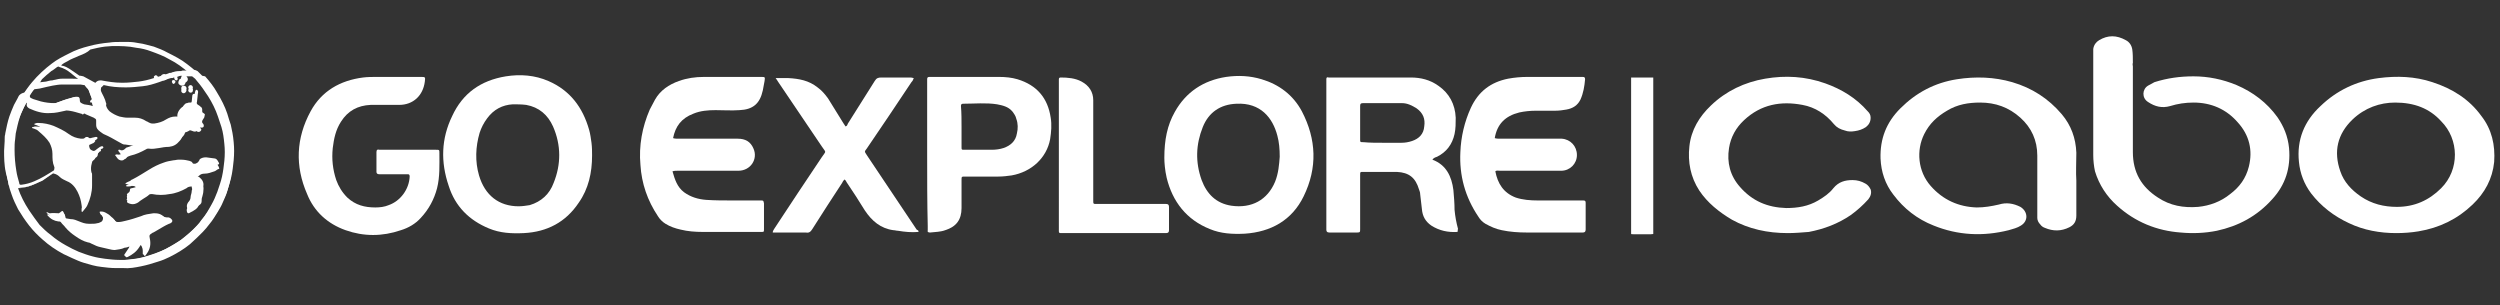 <?xml version="1.0" encoding="utf-8"?>
<!-- Generator: Adobe Illustrator 26.2.1, SVG Export Plug-In . SVG Version: 6.00 Build 0)  -->
<svg version="1.1" id="Layer_1" xmlns="http://www.w3.org/2000/svg" xmlns:xlink="http://www.w3.org/1999/xlink" x="0px" y="0px"
	 viewBox="0 0 429 52.4" style="enable-background:new 0 0 429 52.4;" xml:space="preserve">
<rect x="0" y="0" width="429" height="52.4" fill="#333333" stroke="none"/>
<style type="text/css">
	.st0{fill:#FFFFFF;}
	.st1{fill:#39EEF4;}
</style>
<g>
	<path class="st0" d="M279.9,13.3c1.3,0,2.5,0,3.8,0c0,0.1,0,0.2,0,0.3c0,8.8,0,17.5,0,26.3c0,0.3,0.2,0.3-1.1,0.3
		c-0.7,0-1.4,0-2.1,0c-0.5,0-0.6,0-0.6-0.1c0-0.1,0-0.1,0-0.2c0-8.6,0-17.3,0-25.9C279.9,13.7,279.9,13.5,279.9,13.3z"/>
	<g>
		<path class="st0" d="M366,10.8c-0.1,0.2,0,0.4,0,0.6c0,4.9,0,9.8,0,14.7c0,3.5,1.5,6,4.3,7.8c2.1,1.4,4.4,1.8,6.9,1.6
			c2-0.2,3.9-0.9,5.5-2.2c1.6-1.2,2.7-2.7,3.2-4.7c0.7-2.8,0.1-5.4-1.9-7.6c-2-2.3-4.6-3.4-7.6-3.4c-1.4,0-2.7,0.2-4,0.6
			c-1.4,0.4-2.6,0.1-3.8-0.7c-1.1-0.7-1-2.2,0-2.8c0.4-0.2,0.7-0.4,1.1-0.6c2.2-0.7,4.4-1,6.7-1c2.5,0,5,0.5,7.4,1.5
			c2.8,1.2,5.2,3,7,5.5c1.1,1.6,1.8,3.3,2,5.3c0.3,3.4-0.6,6.3-2.9,8.8c-2.6,2.9-5.8,4.6-9.5,5.4c-2,0.4-4.1,0.5-6.2,0.3
			c-4.1-0.3-7.8-1.8-10.9-4.6c-1.8-1.6-3.1-3.6-3.8-5.9c-0.2-0.9-0.3-1.9-0.3-2.8c0-5.1,0-10.1,0-15.2c0-0.2,0-0.4,0-0.6
			c0-0.8,0-1.6,0-2.4c0.1-0.7,0.5-1.2,1-1.5c1.5-0.9,3-0.9,4.6,0c0.6,0.3,1,0.9,1.1,1.6C366,9.2,366,10,366,10.8z"/>
		<path class="st0" d="M356.3,31c0,2.2,0,4.1,0,6c0,1-0.4,1.6-1.2,2c-1.4,0.7-2.8,0.7-4.2,0.1c-0.3-0.1-0.6-0.3-0.8-0.6
			c-0.3-0.3-0.5-0.7-0.5-1.1c0-0.2,0-0.3,0-0.5c0-3.4,0-6.8,0-10.2c0-2.6-1-4.8-2.9-6.5c-2-1.8-4.3-2.6-6.9-2.6
			c-2,0-3.9,0.3-5.7,1.4c-1.7,1-3,2.2-3.9,4c-1.4,2.8-1.1,6.4,1.1,8.9c2.1,2.4,4.8,3.6,7.9,3.7c1.3,0,2.5-0.2,3.8-0.5
			c1.3-0.4,2.5-0.2,3.7,0.4c1.3,0.8,1.4,2.4,0.1,3.2c-0.6,0.4-1.4,0.6-2.1,0.8c-4.4,1.1-8.7,0.9-12.9-0.8c-2.8-1.1-5.1-2.9-6.9-5.3
			c-1.4-1.8-2.1-3.9-2.2-6.2c-0.1-3.4,1-6.2,3.4-8.6c2.7-2.7,5.9-4.4,9.7-5c3.2-0.5,6.4-0.4,9.5,0.5c3.4,1,6.2,2.8,8.5,5.5
			c1.6,1.9,2.4,4.1,2.5,6.6C356.3,27.8,356.2,29.6,356.3,31z"/>
		<path class="st0" d="M411.2,40c-2.8,0-5.6-0.5-8.1-1.7c-2.6-1.2-4.8-2.9-6.5-5.1c-1.2-1.6-1.9-3.4-2.1-5.4c-0.4-3.8,0.9-7,3.7-9.6
			c2.8-2.7,6.2-4.3,10-4.8c3.1-0.4,6.2-0.3,9.2,0.7c3.4,1.1,6.3,2.9,8.4,5.8c1.8,2.3,2.4,5,2.2,7.9c-0.3,2.9-1.6,5.3-3.7,7.3
			c-2.6,2.5-5.7,4-9.3,4.6C413.8,39.9,412.5,40,411.2,40z M411,17.6c-2.6,0-5.2,0.9-7.3,2.9c-2.6,2.5-3.3,5.5-2.1,8.9
			c0.6,1.8,1.9,3.2,3.5,4.3c1.9,1.3,4,1.8,6.2,1.8c3,0,5.5-1.1,7.6-3.2c3.2-3.2,3.1-8.4,0-11.5C416.9,18.6,414.3,17.6,411,17.6z"/>
		<path class="st0" d="M306.8,40c-3.5,0-6.7-0.7-9.6-2.3c-2.2-1.3-4.2-2.9-5.6-5c-1.5-2.3-2-4.9-1.7-7.6c0.3-2.8,1.7-5.1,3.7-7
			c2.6-2.5,5.8-4,9.3-4.6c3.5-0.6,6.9-0.4,10.3,0.8c2.8,1,5.3,2.5,7.3,4.8c0.3,0.3,0.5,0.6,0.5,1.1c0,0.7-0.3,1.2-0.8,1.6
			c-0.6,0.4-1.2,0.6-1.9,0.7c-0.6,0.1-1.2,0.1-1.7-0.1c-0.8-0.2-1.4-0.5-1.9-1.1c-1.4-1.7-3.2-2.9-5.4-3.3c-3.7-0.7-7.1-0.1-10,2.6
			c-1.4,1.3-2.3,2.9-2.6,4.8c-0.4,2.5,0.2,4.8,1.9,6.7c2.1,2.4,4.7,3.5,7.9,3.6c2,0,3.8-0.3,5.5-1.3c1-0.6,1.9-1.2,2.6-2.1
			c0.9-1.1,2-1.4,3.3-1.4c0.8,0,1.5,0.2,2.2,0.6c0.4,0.2,0.7,0.6,0.9,1c0.2,0.6,0,1.2-0.4,1.7c-0.9,1-1.9,1.9-3,2.7
			c-2.2,1.5-4.6,2.4-7.2,2.9C309.2,39.9,307.9,40,306.8,40z"/>
	</g>
	<g>
		<path class="st0" d="M250.1,39.8c-1.6,0.1-3.1-0.2-4.5-1.1c-1-0.7-1.5-1.6-1.6-2.8c-0.1-0.9-0.2-1.7-0.3-2.6
			c0-0.3-0.1-0.5-0.2-0.8c-0.6-2-1.7-2.9-3.8-3c-1.9,0-3.9,0-5.8,0c-0.5,0-0.5,0-0.5,0.6c0,2.9,0,5.8,0,8.7c0,0.2,0,0.4,0,0.5
			c0,0.5,0,0.6-0.5,0.6c-1.6,0-3.2,0-4.8,0c-0.4,0-0.5-0.2-0.5-0.5c0-0.1,0-0.2,0-0.2c0-8.4,0-16.8,0-25.2c0-0.1,0-0.3,0-0.4
			c0-0.3,0.1-0.4,0.4-0.3c0.1,0,0.3,0,0.4,0c4.6,0,9.2,0,13.7,0c1.7,0,3.3,0.4,4.7,1.4c1.9,1.3,2.9,3.2,3,5.5c0,0.9,0,1.9-0.2,2.8
			c-0.4,1.8-1.4,3.1-3,3.9c-0.3,0.1-0.6,0.2-0.8,0.5c2.4,0.9,3.3,2.9,3.6,5.2c0.1,1.1,0.2,2.3,0.2,3.4c0.1,1.1,0.3,2.2,0.6,3.3
			C250.1,39.4,250.2,39.6,250.1,39.8z M237.3,24.5c1.1,0,2.1,0,3.2,0c0.6,0,1.2-0.1,1.8-0.3c1.2-0.4,2-1.2,2.1-2.5
			c0.2-1.3-0.2-2.3-1.3-3.1c-0.8-0.5-1.6-0.9-2.5-0.9c-2.2,0-4.5,0-6.7,0c-0.4,0-0.5,0.1-0.5,0.5c0,1.9,0,3.8,0,5.7
			c0,0.5,0,0.5,0.6,0.5C235,24.5,236.2,24.5,237.3,24.5z"/>
		<path class="st0" d="M256.5,23.7c0.3,0.1,0.6,0.1,0.9,0.1c3.3,0,6.6,0,10,0c0.2,0,0.4,0,0.6,0c1.5,0.1,2.6,1.3,2.6,2.8
			c0,1.5-1.2,2.7-2.7,2.7c-3.5,0-7,0-10.5,0c-0.3,0-0.6-0.1-0.8,0.1c0.4,2.1,1.4,3.7,3.5,4.5c1.2,0.4,2.5,0.5,3.8,0.5
			c2.4,0,4.9,0,7.3,0c0.2,0,0.4,0,0.5,0c0.3,0,0.4,0.1,0.4,0.4c0,1.5,0,3.1,0,4.6c0,0.4-0.2,0.5-0.5,0.5c-0.1,0-0.3,0-0.5,0
			c-3,0-6.1,0-9.1,0c-1.4,0-2.9-0.1-4.3-0.4c-1-0.2-1.9-0.6-2.8-1.1c-0.5-0.3-0.9-0.7-1.2-1.2c-2.3-3.4-3.3-7.1-3.1-11.1
			c0.1-2.6,0.7-5.2,1.8-7.6c1.3-2.8,3.4-4.4,6.4-5c1.1-0.2,2.2-0.3,3.3-0.3c3,0,6,0,9,0c0.2,0,0.3,0,0.5,0c0.3,0,0.4,0.1,0.4,0.4
			c-0.1,1.2-0.3,2.4-0.8,3.5c-0.5,1-1.3,1.5-2.4,1.7c-0.6,0.1-1.2,0.2-1.9,0.2c-1.1,0-2.2,0-3.3,0c-1,0-2,0.1-2.9,0.3
			C258.3,19.9,256.9,21.3,256.5,23.7z"/>
		<path class="st0" d="M115.5,23.7c0.3,0.1,0.6,0.1,0.8,0.1c3.4,0,6.8,0,10.3,0c1.3,0,2.2,0.5,2.7,1.7c0.8,1.8-0.5,3.8-2.6,3.8
			c-3.5,0-6.9,0-10.4,0c-0.3,0-0.6,0-0.9,0.1c0.4,1.4,0.8,2.7,2,3.6c1.1,0.8,2.4,1.2,3.8,1.3c1.5,0.1,3,0.1,4.5,0.1
			c1.6,0,3.2,0,4.8,0c0.5,0,0.5,0,0.6,0.5c0,1.5,0,2.9,0,4.4c0,0.5,0,0.5-0.5,0.5c-3.3,0-6.6,0-10,0c-1.3,0-2.6-0.1-3.8-0.4
			c-0.9-0.2-1.8-0.5-2.6-1c-0.5-0.3-1-0.8-1.3-1.3c-1.8-2.7-2.8-5.6-3-8.8c-0.3-3.3,0.3-6.5,1.6-9.5c0.3-0.6,0.6-1.1,0.9-1.7
			c0.9-1.6,2.4-2.6,4.1-3.2c1.4-0.5,2.8-0.7,4.3-0.7c3.3,0,6.5,0,9.8,0c0.7,0,0.7,0,0.6,0.7c-0.1,0.5-0.2,1.1-0.3,1.6
			c-0.5,2.3-1.7,3.3-4,3.4c-1.4,0.1-2.7,0-4.1,0c-1.3,0-2.6,0.1-3.8,0.6C116.9,20.3,115.9,21.7,115.5,23.7z"/>
		<path class="st0" d="M199.8,27.1c0-3.1,0.5-5.6,1.8-7.9c1.9-3.4,4.9-5.4,8.8-6c2.1-0.3,4.1-0.2,6.1,0.4c3,0.9,5.4,2.7,6.9,5.5
			c2.5,4.8,2.7,9.7,0.3,14.6c-2,4.1-5.6,6.1-10.1,6.4c-2.1,0.1-4.1,0-6-0.8c-4-1.6-6.4-4.7-7.4-8.8
			C199.9,29.2,199.8,27.9,199.8,27.1z M219.6,26.9c0-1.3-0.1-2.5-0.4-3.6c-0.8-3.1-2.9-5.7-7-5.5c-2.8,0.1-4.8,1.5-5.8,4
			c-1.2,3-1.3,6-0.2,9.1c0.9,2.4,2.5,4,5.1,4.4c3.5,0.5,6.2-1,7.5-4.1C219.4,29.7,219.5,28.2,219.6,26.9z"/>
		<path class="st0" d="M101.6,26.7c0,2.9-0.6,5.7-2.3,8.1c-2.2,3.3-5.4,5-9.4,5.2c-2.1,0.1-4.1,0-6-0.8c-3.4-1.4-5.8-3.8-6.9-7.3
			c-1.4-4.1-1.3-8.1,0.6-12c1.8-3.9,4.9-6.1,9.2-6.8c2.5-0.4,5-0.2,7.3,0.8c3.7,1.6,5.9,4.5,7,8.4c0.2,0.7,0.3,1.5,0.4,2.2
			C101.6,25.3,101.6,26,101.6,26.7z M89,35.4c0.6,0,1.3-0.1,1.9-0.2c2-0.6,3.4-1.9,4.1-3.8c1.3-3.2,1.3-6.5-0.1-9.7
			c-0.9-2-2.4-3.3-4.6-3.7c-0.8-0.1-1.6-0.1-2.3-0.1c-1.8,0.1-3.3,0.9-4.4,2.4c-0.6,0.8-1,1.6-1.3,2.5c-0.7,2.4-0.8,4.9-0.1,7.3
			C83.2,33.5,85.6,35.4,89,35.4z"/>
		<path class="st0" d="M70,25.7c1.6,0,3.2,0,4.8,0c0.6,0,0.6,0,0.6,0.6c0,2,0.1,4-0.4,6c-0.5,1.9-1.4,3.6-2.8,5.1
			c-0.9,1-2.1,1.7-3.4,2.1c-3.2,1.1-6.4,1.1-9.5,0c-3.1-1.1-5.4-3.2-6.6-6.2c-2.1-4.8-1.9-9.6,0.6-14.2c1.9-3.5,5.1-5.3,9-5.8
			c0.8-0.1,1.6-0.1,2.4-0.1c2.5,0,5,0,7.5,0c0.8,0,0.8,0,0.7,0.8c-0.3,2.4-2,4-4.4,4c-1.6,0-3.3,0-4.9,0c-2.2,0.1-3.9,1-5.1,2.9
			c-0.9,1.4-1.2,2.9-1.4,4.5c-0.2,1.9,0,3.7,0.6,5.5c0.4,1.1,1,2.1,1.9,3c1.4,1.3,3,1.7,4.8,1.7c0.8,0,1.6-0.1,2.3-0.4
			c2-0.7,3.5-2.7,3.6-4.9c0-0.3-0.1-0.4-0.3-0.4c-0.4,0-0.8,0-1.1,0c-1.3,0-2.5,0-3.8,0c-0.3,0-0.5-0.1-0.5-0.4c0-1.1,0-2.3,0-3.4
			c0-0.4,0.2-0.5,0.5-0.4c0,0,0.1,0,0.1,0C66.8,25.7,68.4,25.7,70,25.7z"/>
		<path class="st0" d="M159.1,26.5c0-4.1,0-8.3,0-12.4c0-0.2,0-0.4,0-0.5c0-0.3,0.1-0.4,0.4-0.4c0.2,0,0.3,0,0.5,0
			c3.8,0,7.6,0,11.4,0c1.1,0,2.2,0.1,3.2,0.4c3.3,1,5.2,3.2,5.7,6.6c0.2,1.2,0.1,2.4-0.1,3.7c-0.6,3.2-3.2,5.6-6.6,6.2
			c-0.7,0.1-1.5,0.2-2.3,0.2c-1.9,0-3.8,0-5.7,0c-0.6,0-0.6,0-0.6,0.6c0,1.6,0,3.2,0,4.8c0,2-0.9,3.2-2.8,3.8
			c-0.8,0.3-1.7,0.3-2.6,0.4c-0.3,0-0.5-0.1-0.4-0.4c0-0.2,0-0.5,0-0.7C159.1,34.7,159.1,30.6,159.1,26.5z M165,21.8
			c0,1.1,0,2.3,0,3.4c0,0.5,0,0.5,0.5,0.5c1.6,0,3.2,0,4.7,0c0.7,0,1.4-0.1,2-0.3c1.2-0.4,2.1-1.2,2.3-2.5c0.2-0.8,0.2-1.7-0.1-2.5
			c-0.1-0.5-0.4-0.9-0.7-1.3c-0.7-0.8-1.6-1-2.6-1.2c-1.9-0.3-3.9-0.1-5.8-0.1c-0.3,0-0.4,0.1-0.4,0.4C165,19.4,165,20.6,165,21.8z"
			/>
		<path class="st0" d="M157.6,39.8c-1.2,0.1-2.3,0-3.5-0.2c-0.3,0-0.5-0.1-0.8-0.1c-2.2-0.3-3.7-1.6-4.9-3.4c-1-1.6-2-3.2-3.1-4.8
			c-0.1-0.2-0.2-0.4-0.4-0.5c-0.2,0.2-0.3,0.4-0.4,0.6c-1.7,2.6-3.4,5.2-5.1,7.9c-0.3,0.5-0.6,0.7-1.1,0.6c-1.9,0-3.8,0-5.7,0
			c0-0.3,0.2-0.5,0.3-0.7c2.7-4.1,5.4-8.2,8.1-12.2c0.8-1.2,0.8-0.7,0-1.9c-2.5-3.7-5-7.4-7.5-11.1c-0.1-0.2-0.2-0.3-0.4-0.6
			c0.8,0,1.5,0,2.2,0c1.8,0.1,3.5,0.4,5,1.6c0.7,0.5,1.3,1.2,1.8,1.9c0.9,1.4,1.7,2.8,2.6,4.2c0.1,0.2,0.3,0.4,0.4,0.6
			c0.3-0.1,0.3-0.3,0.4-0.5c1.5-2.4,3.1-4.9,4.6-7.3c0.3-0.5,0.6-0.6,1.1-0.6c1.6,0,3.3,0,4.9,0c0.2,0,0.4,0,0.7,0.1
			c-0.1,0.3-0.2,0.5-0.4,0.7c-2.5,3.8-5.1,7.6-7.6,11.3c-0.5,0.7-0.5,0.5,0,1.3c2.8,4.2,5.7,8.5,8.5,12.7
			C157.5,39.5,157.7,39.6,157.6,39.8z"/>
		<path class="st0" d="M181.7,26.6c0-4.1,0-8.3,0-12.4c0-0.2,0-0.4,0-0.6c0-0.2,0.1-0.3,0.3-0.3c1.2,0,2.5,0.1,3.6,0.7
			c1.3,0.7,2,1.8,2,3.2c0,5.6,0,11.2,0,16.7c0,0.2,0,0.4,0,0.5c0,0.6,0,0.6,0.6,0.6c3.8,0,7.6,0,11.4,0c0.2,0,0.4,0,0.5,0
			c0.3,0,0.5,0.1,0.5,0.5c0,1.3,0,2.7,0,4c0,0.3-0.1,0.5-0.5,0.5c-0.1,0-0.3,0-0.4,0c-5.7,0-11.5,0-17.2,0c-0.9,0-0.8,0.1-0.8-0.9
			C181.7,34.8,181.7,30.7,181.7,26.6z"/>
	</g>
	<g>
		<path class="st0" d="M20.5,7.2c0.5,0,1.1,0,1.6,0c0.6,0,1.2,0.1,1.7,0.2c0.9,0.1,1.7,0.4,2.6,0.6C27.2,8.3,28,8.6,28.7,9
			c1.2,0.6,2.4,1.2,3.4,2c1.2,0.9,2.2,1.8,3.2,3c1.1,1.2,1.9,2.6,2.7,4c0.6,1.1,1,2.3,1.3,3.5c0.3,1.2,0.5,2.4,0.6,3.6
			c0,0.1,0,0.2,0,0.2c0,0.7,0,1.4,0,2c0,0.8-0.1,1.6-0.2,2.4c-0.1,1-0.4,2.1-0.7,3.1c-0.2,0.7-0.5,1.3-0.8,2c-0.2,0.5-0.5,1-0.8,1.5
			c-0.5,0.8-0.9,1.5-1.5,2.2c-0.3,0.4-0.7,0.9-1.1,1.3c-0.7,0.7-1.4,1.4-2.2,2.1c-1.1,0.9-2.3,1.6-3.5,2.2c-0.6,0.3-1.3,0.6-2,0.8
			c-0.9,0.3-1.9,0.6-2.9,0.8c-1,0.2-2,0.4-3.1,0.3c-0.4,0-0.9,0-1.3,0c-0.8,0-1.6-0.1-2.4-0.2c-1-0.1-2-0.4-3-0.7
			c-0.7-0.2-1.3-0.5-2-0.8c-0.5-0.2-1-0.5-1.5-0.7c-1.3-0.7-2.5-1.5-3.6-2.5c-0.8-0.7-1.6-1.5-2.3-2.4c-0.7-0.9-1.3-1.8-1.9-2.8
			c-0.4-0.8-0.8-1.6-1.1-2.5c-0.2-0.6-0.4-1.1-0.5-1.7c-0.2-0.9-0.4-1.8-0.5-2.7c-0.1-1.3-0.1-2.5,0-3.8c0-0.8,0.2-1.6,0.3-2.4
			c0.2-1.1,0.6-2.3,1-3.3c0.8-2,1.8-3.7,3.2-5.4c1-1.2,2.2-2.3,3.4-3.2c0.9-0.7,1.9-1.2,2.9-1.7c1.1-0.6,2.3-1,3.5-1.3
			c1.1-0.3,2.3-0.5,3.5-0.6C19.4,7.2,20,7.2,20.5,7.2C20.5,7.2,20.5,7.2,20.5,7.2z M6,15.2c-0.4,0.4-0.7,0.9-1,1.4
			c0.2,0.2,0.5,0.3,0.7,0.4c0.4,0.1,0.9,0.3,1.3,0.4c0.8,0.2,1.6,0.3,2.4,0.3c0.1,0,0.2,0,0.4-0.1c0.8-0.3,1.6-0.6,2.4-0.8
			c0.3-0.1,0.6-0.2,1-0.2c0.4,0,0.5,0.2,0.5,0.6c0,0.3,0.1,0.4,0.3,0.5c0.1,0.1,0.3,0.1,0.4,0.2c0.5,0.1,1,0.1,1.5,0.3
			c0.1,0,0.2,0,0.1-0.2c-0.1-0.1-0.1-0.3-0.1-0.4c0-0.1-0.1-0.1-0.2-0.1c-0.1,0-0.2,0.1-0.2-0.1c0-0.1,0-0.2,0.1-0.2
			c0.2-0.1,0.2-0.3,0.1-0.5c-0.1-0.3-0.2-0.5-0.3-0.8c-0.1-0.2-0.2-0.5-0.3-0.7c-0.2-0.2-0.4-0.5-0.6-0.7c-0.1-0.1-0.2-0.2-0.3-0.3
			c-0.7-0.6-1.4-1.1-2.1-1.7c-0.6-0.5-1.2-0.8-1.9-1c-0.1-0.1-0.2-0.1-0.4,0c-0.3,0.2-0.6,0.5-1,0.7c-0.6,0.5-1.1,0.9-1.6,1.4
			C6.9,14.2,6.4,14.7,6,15.2z M17.3,15.2c0,0.1-0.1,0.2-0.3,0.3c-0.2,0.1-0.2,0.3-0.2,0.5c0,0.2,0.1,0.4,0.2,0.6
			c0.1,0.2,0.2,0.4,0.3,0.6c0.2,0.3,0.3,0.7,0.4,1.1c0.1,0.2,0,0.3,0,0.4c0.1,0.4,0.3,0.7,0.6,1c0.5,0.4,1.1,0.7,1.7,0.9
			c0.5,0.2,0.9,0.3,1.4,0.2c0.4,0,0.8,0,1.2,0c0.7,0,1.3,0.1,1.9,0.6c0.1,0.1,0.2,0.1,0.4,0.2c0.3,0.2,0.6,0.2,1,0.2
			c0.7-0.2,1.4-0.4,2-0.7c0.6-0.3,1.2-0.5,1.8-0.5c0.3,0,0.6,0,0.9,0.1c0-0.1-0.1-0.2-0.1-0.3c-0.2-0.7,0-1.3,0.6-1.9
			c0.1-0.1,0.3-0.2,0.4-0.2c0.3-0.1,0.7-0.1,1,0c0.2,0,0.2,0,0.3-0.2c0-0.2,0-0.5,0.1-0.7c0-0.3,0.1-0.7,0.1-1
			c0-0.2,0.2-0.3,0.3-0.3c0.2,0,0.3,0.1,0.2,0.4c-0.1,0.6-0.1,1.2-0.2,1.7c0,0.2,0,0.4,0.2,0.5c0.1,0.1,0.2,0.2,0.4,0.3
			c0.2,0.1,0.3,0.3,0.3,0.5c0,0.1,0,0.2,0,0.2c0,0.2,0,0.3,0.2,0.4c0.2,0.1,0.2,0.2,0.2,0.5c-0.1,0.2-0.1,0.3-0.2,0.5
			c-0.2,0.3-0.2,0.6,0,0.9c0.2,0.2,0.2,0.3,0,0.5c-0.1,0.1-0.3,0.2-0.5,0.1c-0.1,0-0.1-0.1-0.2-0.1c-0.3,0.2-0.6,0-0.9-0.1
			c-0.1,0-0.2-0.1-0.3,0c-0.3,0.2-0.6,0.3-1,0.4c-0.1,0.1-0.2,0.1-0.2,0.3c0,0.4-0.2,0.8-0.5,1.1c-0.5,0.6-1,0.9-1.8,1
			c-0.6,0-1.2,0.1-1.7,0.2c-0.6,0.1-1.2,0.2-1.8,0.1c-0.1,0-0.3,0-0.4,0.1c-0.9,0.5-1.8,0.9-2.7,1.1c-0.3,0.1-0.6,0.2-0.7,0.4
			c-0.1,0.1-0.2,0.2-0.3,0.2c-0.3,0.3-0.6,0.3-1,0.1c-0.3-0.2-0.4-0.5-0.6-0.7c-0.1-0.1,0-0.1,0.1-0.2c0.1,0,0.1,0,0.2,0
			c0.4,0.1,0.7,0,0.9-0.3c0.1-0.1,0.2-0.2,0.3-0.2c0.7-0.2,1.3-0.5,1.9-0.8c0.1,0,0.2-0.1,0.3-0.2c-0.7,0-1.4-0.1-2-0.2
			c-0.2,0-0.3,0-0.5-0.1c-0.3-0.2-0.6-0.3-0.9-0.5c-0.7-0.4-1.4-0.8-2.1-1.1c-0.3-0.1-0.5-0.3-0.8-0.5c-0.4-0.3-0.7-0.6-0.7-1.2
			c0-0.2,0-0.4,0-0.7c0-0.3-0.1-0.3-0.4-0.5c-0.5-0.2-0.9-0.4-1.4-0.6c-0.1-0.1-0.3-0.2-0.4,0c-0.1,0.1-0.1,0-0.2,0
			c-0.1-0.1-0.1-0.1-0.2-0.1c-0.7-0.2-1.3-0.4-2-0.5c-0.2,0-0.5-0.1-0.7,0c-0.9,0.2-1.7,0.4-2.6,0.4c-1.3,0.1-2.5-0.3-3.6-0.8
			c-0.3-0.2-0.5-0.4-0.4-0.8c0-0.1,0-0.1,0-0.2c0,0,0,0,0-0.1c0,0,0,0,0,0c0,0,0,0.1,0,0.1c0,0-0.1,0.1-0.1,0.1
			c-0.3,0.5-0.5,0.9-0.7,1.4c-0.3,0.6-0.6,1.3-0.8,1.9c-0.3,0.9-0.5,1.8-0.7,2.8c-0.1,0.3-0.1,0.7-0.1,1c0,0.6-0.1,1.2-0.1,1.8
			c0,1.2,0.1,2.4,0.3,3.6c0.1,0.7,0.3,1.4,0.5,2.1C3,32.4,3,32.4,3.3,32.3c0.7-0.1,1.5-0.3,2.2-0.6c1.2-0.5,2.3-1.1,3.4-1.9
			c0.2-0.2,0.5-0.3,0.4-0.7c0-0.2,0.1-0.3,0-0.5c-0.3-0.7-0.3-1.4-0.3-2.2c0-0.7-0.2-1.3-0.5-1.9c-0.5-0.8-1.2-1.4-1.9-2
			c-0.2-0.2-0.4-0.3-0.7-0.4c-0.1,0-0.2-0.1-0.3-0.1c-0.1,0-0.1-0.1-0.1-0.1c0-0.1,0.1-0.1,0.1-0.1c0.2,0,0.3-0.1,0.4-0.1
			c1,0,1.9,0.2,2.8,0.5c0.9,0.4,1.8,0.8,2.6,1.4c0.6,0.5,1.3,0.7,2.1,0.8c0.2,0,0.4,0,0.6-0.1c0.2-0.2,0.5-0.3,0.7-0.1
			c0.1,0.1,0.2,0.1,0.4,0c0.3-0.1,0.6-0.2,0.8-0.2c0.1,0,0.3,0,0.3,0.1c0.1,0.1,0,0.2-0.1,0.3c-0.1,0.1-0.2,0.2-0.3,0.2
			c-0.2,0.1-0.4,0.2-0.7,0.3c-0.1,0-0.2,0.1-0.2,0.2c-0.2,0.3-0.1,0.9,0.2,1.1c0.4,0.3,0.6,0.3,1-0.1c0.2-0.2,0.5-0.4,0.8-0.5
			c0.1,0,0.2,0,0.3,0.1c0.1,0.1,0,0.2-0.1,0.3c0,0,0,0-0.1,0c-0.2,0.2-0.3,0.4-0.5,0.5c-0.1,0.1-0.2,0.2-0.2,0.4
			c0,0.3-0.2,0.5-0.5,0.7c-0.1,0-0.2,0.1-0.3,0.2c-0.3,0.7-0.5,1.5-0.3,2.3c0,0.1,0,0.3,0.1,0.4c0,0.6,0,1.2,0,1.8
			c0,1.2-0.3,2.3-0.8,3.4c-0.1,0.2-0.2,0.4-0.4,0.6c-0.1,0.1-0.2,0.1-0.2-0.1c0-0.1,0-0.3,0-0.4c0.1-0.2,0-0.4,0-0.6
			c-0.1-0.8-0.3-1.5-0.7-2.3c-0.4-0.8-1-1.5-1.8-1.8c-0.4-0.2-0.9-0.4-1.2-0.7c-0.3-0.3-0.6-0.5-1-0.6c-0.1,0-0.2-0.1-0.3,0
			c-0.7,0.5-1.4,0.9-2.1,1.3c-0.9,0.5-1.8,0.9-2.9,1.1c-0.4,0.1-0.8,0.1-1.3,0.2c0.3,0.7,0.5,1.3,0.8,1.9c0.3,0.7,0.7,1.3,1.1,1.9
			c0.6,0.9,1.2,1.7,1.9,2.5c0.6,0.6,1.2,1.2,1.9,1.7c0.8,0.7,1.7,1.2,2.6,1.8c0.7,0.4,1.4,0.7,2.2,1.1c0.8,0.3,1.6,0.6,2.4,0.8
			c0.7,0.2,1.4,0.3,2.1,0.4c1.2,0.2,2.3,0.2,3.5,0.2c1.1-0.1,2.2-0.2,3.3-0.5c1.3-0.3,2.6-0.8,3.8-1.4c0.9-0.5,1.8-1,2.7-1.6
			c1-0.8,2-1.6,2.8-2.5c0.3-0.3,0.6-0.7,0.8-1c0.7-0.8,1.2-1.7,1.7-2.6c0.4-0.7,0.7-1.4,1-2.2c0.3-0.9,0.6-1.7,0.8-2.6
			c0.2-0.9,0.3-1.8,0.4-2.7c0.1-1,0.1-2,0-2.9c-0.1-1-0.2-1.9-0.5-2.9c-0.2-0.6-0.4-1.2-0.6-1.8c-0.4-1.2-1-2.4-1.7-3.5
			c-0.6-0.9-1.2-1.8-1.9-2.6c-0.2-0.3-0.4-0.5-0.7-0.7c-0.2-0.3-0.5-0.5-0.7-0.7c-1-0.9-2.1-1.7-3.3-2.3c-1-0.6-2.1-1-3.2-1.4
			c-0.8-0.3-1.6-0.5-2.5-0.6c-1.4-0.3-2.7-0.3-4.1-0.3c-0.4,0-0.9,0.1-1.3,0.1c-0.8,0.1-1.7,0.3-2.5,0.5C15,9,14.3,9.3,13.5,9.6
			c-0.6,0.3-1.3,0.5-1.9,0.9c-0.4,0.2-0.8,0.4-1.1,0.7c0.1,0.1,0.2,0.1,0.3,0.1c0.4,0.1,0.8,0.3,1.1,0.5c0.5,0.3,1,0.7,1.6,1.1
			c0.1,0.1,0.2,0.1,0.3,0.1c0.2,0,0.4,0.1,0.5,0.1c0.8,0.4,1.6,0.9,2.4,1.3C17.2,14.6,17.3,14.8,17.3,15.2z"/>
		<g>
			<path class="st0" d="M32.2,13.1c0.3,0,0.6,0,0.8,0c0.1,0,0.2,0,0.3,0c0.3,0.2,0.5,0.5,0.7,0.7c0.7,0.8,1.4,1.6,1.9,2.6
				c0.7,1.1,1.3,2.3,1.7,3.5c0.2,0.6,0.4,1.2,0.6,1.8c0.2,0.9,0.4,1.9,0.5,2.9c0.1,1,0.1,2,0,2.9c-0.1,0.9-0.2,1.8-0.4,2.7
				c-0.2,0.9-0.5,1.8-0.8,2.6c-0.3,0.7-0.6,1.5-1,2.2c-0.5,0.9-1.1,1.8-1.7,2.6c-0.3,0.3-0.5,0.7-0.8,1c-0.9,0.9-1.8,1.8-2.8,2.5
				c-0.9,0.6-1.8,1.2-2.7,1.6c-1.2,0.6-2.5,1-3.8,1.4c-1.1,0.3-2.2,0.4-3.3,0.5c-0.3,0-0.6,0-0.9,0c-0.8,0-1.7-0.1-2.5-0.2
				c-0.7-0.1-1.4-0.2-2.1-0.4c-0.8-0.2-1.6-0.5-2.4-0.8c-0.7-0.3-1.5-0.7-2.2-1.1c-0.9-0.5-1.8-1.1-2.6-1.8
				c-0.7-0.5-1.3-1.1-1.9-1.7C6.2,37.8,5.6,37,5,36.1c-0.4-0.6-0.8-1.3-1.1-1.9c-0.3-0.6-0.6-1.3-0.8-1.9c0.4-0.1,0.8-0.1,1.3-0.2
				c1-0.2,1.9-0.7,2.9-1.1C8,30.5,8.7,30,9.4,29.5c0.1,0,0.1-0.1,0.1-0.1c0,0,0.1,0,0.2,0c0.4,0.1,0.7,0.4,1,0.6
				c0.4,0.3,0.8,0.5,1.2,0.7c0.8,0.4,1.4,1,1.8,1.8c0.3,0.7,0.5,1.5,0.7,2.3c0,0.2,0,0.4,0,0.6c0,0.1,0,0.3,0,0.4
				c0,0.1,0,0.1,0.1,0.1c0,0,0.1,0,0.1-0.1c0.2-0.2,0.3-0.4,0.4-0.6c0.5-1.1,0.8-2.2,0.8-3.4c0-0.6,0-1.2,0-1.8c0-0.1,0-0.3-0.1-0.4
				c-0.2-0.8,0-1.6,0.3-2.3c0.1-0.1,0.1-0.2,0.3-0.2c0.3-0.1,0.5-0.3,0.5-0.7c0-0.2,0.1-0.3,0.2-0.4c0.2-0.2,0.3-0.4,0.5-0.5
				c0,0,0,0,0.1,0c0.1-0.1,0.2-0.2,0.1-0.3c0-0.1-0.1-0.1-0.2-0.1c0,0-0.1,0-0.1,0c-0.3,0.1-0.5,0.3-0.8,0.5
				c-0.2,0.2-0.4,0.3-0.5,0.3c-0.2,0-0.3-0.1-0.5-0.2c-0.3-0.2-0.4-0.8-0.2-1.1c0.1-0.1,0.1-0.1,0.2-0.2c0.2-0.1,0.4-0.2,0.7-0.3
				c0.1-0.1,0.2-0.1,0.3-0.2c0.1-0.1,0.2-0.2,0.1-0.3c0-0.1-0.1-0.1-0.2-0.1c0,0-0.1,0-0.1,0c-0.3,0.1-0.6,0.1-0.8,0.2
				c-0.1,0-0.1,0-0.2,0c-0.1,0-0.1,0-0.2-0.1c-0.1-0.1-0.2-0.1-0.3-0.1c-0.2,0-0.3,0.1-0.4,0.2c-0.1,0.1-0.3,0.1-0.4,0.1
				c0,0-0.1,0-0.2,0c-0.8-0.1-1.4-0.3-2.1-0.8c-0.8-0.6-1.7-1-2.6-1.4c-0.8-0.3-1.7-0.5-2.6-0.5c-0.1,0-0.2,0-0.2,0
				c-0.2,0-0.3,0.1-0.4,0.1c0,0-0.1,0-0.1,0.1c0,0.1,0,0.1,0.1,0.1c0.1,0,0.2,0.1,0.3,0.1c0.3,0.1,0.5,0.2,0.7,0.4
				c0.7,0.6,1.4,1.2,1.9,2c0.4,0.6,0.6,1.2,0.5,1.9c0,0.7,0,1.5,0.3,2.2c0.1,0.2-0.1,0.3,0,0.5c0,0.3-0.2,0.5-0.4,0.7
				c-1.1,0.7-2.2,1.4-3.4,1.9c-0.7,0.3-1.4,0.5-2.2,0.6c-0.1,0-0.1,0-0.2,0c-0.1,0-0.2-0.1-0.2-0.3c-0.2-0.7-0.4-1.4-0.5-2.1
				c-0.2-1.2-0.3-2.4-0.3-3.6c0-0.6,0-1.2,0.1-1.8c0-0.3,0.1-0.7,0.1-1c0.2-0.9,0.4-1.9,0.7-2.8c0.2-0.7,0.5-1.3,0.8-1.9
				c0.2-0.5,0.5-1,0.7-1.4c0,0,0.1-0.1,0.1-0.1l0,0c0,0.1,0,0.1,0,0.2c-0.1,0.4,0.1,0.6,0.4,0.8c1,0.5,2.1,0.9,3.3,0.9
				c0.1,0,0.2,0,0.3,0c0.9,0,1.8-0.2,2.6-0.4c0.1,0,0.2,0,0.4,0c0.1,0,0.2,0,0.4,0c0.7,0.1,1.3,0.4,2,0.5c0.1,0,0.1,0.1,0.2,0.1
				c0,0,0.1,0.1,0.1,0.1c0,0,0,0,0.1,0c0.1-0.1,0.1-0.1,0.2-0.1c0.1,0,0.2,0.1,0.2,0.1c0.4,0.2,0.9,0.4,1.4,0.6
				c0.3,0.1,0.3,0.2,0.4,0.5c0,0.2,0,0.4,0,0.7c0,0.5,0.3,0.9,0.7,1.2c0.2,0.2,0.5,0.3,0.8,0.5c0.7,0.3,1.4,0.7,2.1,1.1
				c0.3,0.2,0.6,0.3,0.9,0.5c0.1,0.1,0.3,0.1,0.5,0.1c0.6,0,1.3,0.2,1.9,0.2c0,0,0.1,0,0.1,0c0,0.1-0.2,0.2-0.3,0.2
				c-0.6,0.3-1.2,0.6-1.9,0.8c-0.1,0-0.2,0.1-0.3,0.2c-0.2,0.2-0.4,0.3-0.6,0.3c-0.1,0-0.2,0-0.3-0.1c0,0-0.1,0-0.1,0
				c0,0-0.1,0-0.1,0c-0.1,0-0.1,0.1-0.1,0.2c0.2,0.2,0.3,0.5,0.6,0.7c0.2,0.1,0.3,0.1,0.5,0.1c0.2,0,0.4-0.1,0.5-0.2
				c0.1-0.1,0.2-0.1,0.3-0.2c0.2-0.3,0.4-0.4,0.7-0.4c1-0.2,1.9-0.6,2.7-1.1c0.1,0,0.2-0.1,0.3-0.1c0,0,0.1,0,0.1,0
				c0.2,0,0.4,0.1,0.6,0.1c0.4,0,0.8-0.1,1.2-0.1c0.6-0.1,1.2-0.1,1.7-0.2c0.8,0,1.3-0.4,1.8-1c0.3-0.3,0.5-0.6,0.5-1.1
				c0-0.1,0.1-0.2,0.2-0.3c0.3-0.1,0.6-0.3,1-0.4c0,0,0.1,0,0.1,0c0.1,0,0.1,0,0.2,0c0.2,0.1,0.4,0.2,0.6,0.2c0.1,0,0.2,0,0.3-0.1
				c0,0,0,0,0,0c0.1,0,0.1,0.1,0.2,0.1c0.1,0,0.1,0,0.2,0c0.1,0,0.2,0,0.3-0.1c0.1-0.1,0.1-0.3,0-0.5c-0.3-0.3-0.3-0.5,0-0.9
				c0.1-0.1,0.2-0.3,0.2-0.5c0.1-0.3,0.1-0.3-0.2-0.5c-0.2-0.1-0.2-0.2-0.2-0.4c0-0.1,0-0.2,0-0.2c0-0.2-0.1-0.4-0.3-0.5
				c-0.1-0.1-0.2-0.2-0.4-0.3c-0.2-0.1-0.3-0.3-0.2-0.5c0.1-0.6,0.1-1.2,0.2-1.7c0-0.2-0.1-0.3-0.2-0.4c0,0,0,0,0,0
				c-0.1,0-0.3,0.1-0.3,0.3c-0.1,0.3-0.1,0.6-0.1,1c0,0.2-0.1,0.5-0.1,0.7c0,0.2-0.1,0.2-0.2,0.2c0,0,0,0,0,0c-0.2,0-0.3,0-0.5,0
				c-0.2,0-0.3,0-0.5,0.1c-0.2,0-0.3,0.1-0.4,0.2c-0.5,0.5-0.7,1.1-0.6,1.9c0,0.1,0,0.2,0.1,0.3c-0.3,0-0.6-0.1-0.9-0.1
				c-0.1,0-0.2,0-0.2,0c-0.6,0-1.1,0.2-1.6,0.5c-0.6,0.4-1.3,0.6-2,0.7c-0.1,0-0.2,0-0.4,0c-0.2,0-0.4-0.1-0.6-0.2
				c-0.1-0.1-0.2-0.1-0.4-0.2c-0.6-0.4-1.2-0.6-1.9-0.6c-0.4,0-0.8,0-1.1,0c0,0-0.1,0-0.1,0c0,0,0,0-0.1,0c-0.5,0-0.9-0.1-1.4-0.2
				c-0.6-0.2-1.2-0.5-1.7-0.9c-0.3-0.3-0.5-0.6-0.6-1c0-0.2,0.1-0.3,0-0.4c-0.1-0.4-0.2-0.7-0.4-1.1c-0.1-0.2-0.2-0.4-0.3-0.6
				c-0.1-0.2-0.2-0.4-0.2-0.6c0-0.2,0-0.4,0.2-0.5c0.1-0.1,0.2-0.2,0.3-0.3c1.2,0.3,2.4,0.4,3.7,0.4c0.1,0,0.2,0,0.2,0
				c0.9,0,1.9-0.1,2.8-0.2c1-0.1,1.9-0.4,2.8-0.7c0.8-0.3,1.6-0.6,2.4-0.8c0,0,0.1,0,0.1,0c0,0,0,0,0.1,0c0,0.3,0.1,0.4,0.3,0.5
				c0,0,0,0,0,0c0.2,0,0.3-0.1,0.3-0.3c0-0.1-0.1-0.2-0.1-0.3c0.2-0.1,0.5-0.2,0.8-0.2c0,0,0,0,0,0c-0.1,0.2-0.2,0.5-0.2,0.7
				c0.1,0.2,0.4,0.5,0.6,0.5c0,0,0,0,0,0c0.3,0,0.5-0.2,0.6-0.4c0.1-0.3,0-0.5-0.3-0.8C31.8,13.1,32,13.1,32.2,13.1 M32.7,15.4
				C32.7,15.4,32.7,15.4,32.7,15.4c0.3,0,0.4-0.2,0.4-0.4c0-0.2-0.2-0.4-0.4-0.4c0,0,0,0,0,0c-0.2,0-0.4,0.2-0.4,0.4
				C32.3,15.2,32.5,15.4,32.7,15.4 M31.6,15.6c0.2,0,0.5-0.3,0.4-0.5c0-0.2-0.2-0.4-0.5-0.4c0,0,0,0,0,0c-0.3,0-0.4,0.2-0.4,0.5
				C31.1,15.4,31.3,15.6,31.6,15.6C31.6,15.6,31.6,15.6,31.6,15.6 M33.3,28.1c-0.1,0-0.2,0-0.3-0.2c-0.1-0.2-0.3-0.2-0.5-0.3
				c-0.4-0.1-0.9-0.2-1.4-0.2c-0.2,0-0.3,0-0.5,0c-0.3,0-0.5,0.1-0.8,0.1c-0.6,0.1-1.2,0.2-1.7,0.4c-0.9,0.3-1.7,0.7-2.5,1.2
				c-1,0.6-1.9,1.2-2.9,1.7c-0.1,0-0.2,0.1-0.2,0.1c-0.1,0.1-0.2,0.2-0.3,0.2c-0.2,0.1-0.5,0.2-0.7,0.4c0.1,0.1,0.2,0.1,0.3,0.1
				c0,0,0,0,0.1,0c0.2,0,0.5,0,0.7-0.1c0.1,0,0.2,0,0.2,0c0.2,0,0.4,0.1,0.5,0.2c0.1,0.1,0.2,0.2,0.3,0.3c0,0,0,0-0.1,0
				c-0.3,0.2-0.6,0.2-0.9,0.3c-0.2,0-0.3,0.1-0.3,0.3c0,0.2-0.1,0.4-0.3,0.5c-0.1,0.1-0.3,0.2-0.2,0.4c0.1,0.2,0,0.4,0,0.6
				c-0.1,0.1-0.1,0.3,0.1,0.3c0.3,0.1,0.5,0.2,0.8,0.2c0.1,0,0.2,0,0.4-0.1c0.3-0.1,0.6-0.3,0.9-0.5c0.2-0.2,0.4-0.3,0.6-0.4
				c0.4-0.2,0.7-0.4,1-0.7c0.1-0.1,0.3-0.2,0.4-0.2c0,0,0.1,0,0.2,0c0.5,0.1,1,0.1,1.5,0.1c0.5,0,1,0,1.5-0.1c1-0.2,2-0.5,2.9-1
				c0.2-0.1,0.5-0.3,0.8-0.3c0,0,0.1,0,0.1,0c-0.1,0.1-0.1,0.2,0,0.3c0.2,0.2,0.1,0.4,0.1,0.6c-0.1,0.2-0.2,0.3-0.2,0.5
				c0,0.4-0.2,0.7-0.2,1.1c0,0.3-0.2,0.6-0.4,0.8c-0.2,0.3-0.3,0.6-0.2,0.9c0,0.2,0.1,0.2,0.2,0.2c0,0,0.1,0,0.1,0
				c0.6-0.2,1.2-0.4,1.5-1c0.1-0.1,0.2-0.3,0.3-0.4c0.3-0.2,0.3-0.4,0.4-0.7c0-0.2,0.1-0.5,0.1-0.7c0.1-0.3,0.2-0.7,0.2-1.1
				c0.1-0.6-0.2-1.1-0.7-1.5c-0.2-0.1-0.4-0.2-0.7-0.3c-0.1,0-0.2-0.1-0.2-0.2c0.2-0.2,0.5-0.3,0.8-0.5c0.3-0.3,0.6-0.4,0.9-0.4
				c0,0,0,0,0,0c0,0,0,0,0.1,0c0.6,0,1.1-0.2,1.7-0.4c0.3-0.1,0.4-0.3,0.7-0.4c0.1,0,0.1-0.2,0.1-0.2c-0.2-0.3-0.3-0.7-0.7-0.8
				c-0.5-0.1-1-0.1-1.5-0.2c0,0-0.1,0-0.1,0c-0.4,0-0.7,0.1-1,0.3C34,28,33.7,28,33.5,28.1C33.4,28.1,33.3,28.1,33.3,28.1 M8.6,36.6
				c-0.1,0-0.2,0-0.3-0.1c-0.1,0-0.1,0-0.2-0.1c0,0,0,0,0,0c-0.1,0-0.1,0-0.1,0.1c0,0.1,0.1,0.1,0.1,0.1c0.5,0.6,1.1,0.8,1.8,1
				c0.2,0,0.4,0,0.5,0.2c0.2,0.3,0.5,0.5,0.7,0.8c0.5,0.6,1,1.1,1.7,1.5c0.7,0.5,1.4,0.9,2.2,1.1c0.3,0.1,0.6,0.2,0.8,0.3
				c0.4,0.2,0.9,0.4,1.3,0.5c0.4,0.1,0.9,0.2,1.3,0.3c0.4,0.1,0.8,0.1,1.2,0.2c0.5-0.1,1.1-0.1,1.6-0.2c0.3-0.1,0.5-0.2,0.8-0.2
				c0,0,0.1,0,0.1,0c0.1,0,0.1,0.1,0.1,0.2c0,0.1-0.1,0.3-0.2,0.4c-0.2,0.3-0.4,0.6-0.6,0.9c-0.1,0.1-0.1,0.2,0,0.3
				c0,0,0.1,0.1,0.1,0.1c0.1,0,0.1,0,0.2-0.1c0.9-0.4,1.6-0.9,2-1.7c0.1-0.1,0.1-0.2,0.2-0.3c0,0,0.1-0.1,0.1-0.1c0,0,0.1,0,0.1,0.1
				c0.2,0.3,0.4,0.7,0.4,1.1c0,0.2,0,0.3,0,0.5c0,0.1,0,0.1,0.1,0.2c0,0,0.1,0,0.1,0c0,0,0.1,0,0.1-0.1c0.1-0.1,0.1-0.2,0.2-0.3
				c0.6-0.8,0.7-1.6,0.5-2.6c-0.1-0.6-0.1-0.6,0.4-0.9c0.1,0,0.2-0.1,0.2-0.1c0.2-0.1,0.5-0.3,0.7-0.4c0.7-0.3,1.3-0.8,2-1.1
				c0.2-0.1,0.3-0.1,0.4-0.2c0.2-0.1,0.3-0.4,0.1-0.5c-0.1-0.1-0.3-0.2-0.4-0.2c0,0,0,0-0.1,0c-0.1,0-0.1,0-0.2,0
				c-0.3,0-0.5-0.1-0.7-0.3c-0.4-0.3-0.8-0.4-1.3-0.4c-0.1,0-0.2,0-0.3,0c-0.7,0.1-1.5,0.2-2.1,0.5c-0.9,0.3-1.8,0.6-2.7,0.8
				c-0.4,0.1-0.8,0.2-1.2,0.2c0,0-0.1,0-0.1,0c-0.2,0-0.4-0.1-0.5-0.3c-0.2-0.2-0.3-0.4-0.5-0.5c-0.3-0.3-0.5-0.5-0.9-0.7
				c-0.3-0.2-0.6-0.3-0.9-0.3c0,0,0,0,0,0c0,0,0,0,0,0c0,0-0.1,0-0.1,0c-0.1,0-0.2,0-0.2,0.1c0,0.1,0.1,0.2,0.2,0.3
				c0.1,0.1,0.3,0.3,0.3,0.4c0.2,0.4,0,0.9-0.3,1c-0.2,0.1-0.4,0.2-0.6,0.2c-0.3,0.1-0.7,0.1-1,0.1c-0.2,0-0.3,0-0.5,0
				c-0.6,0-1.1-0.2-1.6-0.4c-0.5-0.2-0.9-0.4-1.5-0.4c-0.2,0-0.4-0.1-0.6-0.1c-0.2,0-0.3-0.1-0.3-0.3c0-0.3-0.2-0.5-0.3-0.8
				c-0.1-0.1-0.1-0.2-0.2-0.2c-0.1,0-0.1,0.1-0.2,0.1c-0.1,0.1-0.2,0.2-0.4,0.3C9.6,36.6,9.1,36.5,8.6,36.6
				C8.6,36.6,8.6,36.6,8.6,36.6 M23.6,24.2L23.6,24.2 M32.2,12.1c-0.2,0-0.5,0-0.7,0c-0.1,0-0.3,0-0.4,0.1c-0.1,0-0.2,0-0.3,0
				c0,0-0.1,0-0.1,0c-0.4,0-0.8,0.1-1.1,0.2c-0.1,0-0.1,0-0.2,0.1c0,0-0.1,0-0.1,0c-0.1,0-0.3,0-0.4,0.1c-0.9,0.3-1.8,0.6-2.5,0.8
				c-0.9,0.3-1.8,0.5-2.6,0.6c-0.9,0.1-1.8,0.2-2.7,0.2l-0.2,0c-1.3,0-2.4-0.2-3.5-0.4c-0.1,0-0.2,0-0.2,0c-0.4,0-0.7,0.2-0.9,0.5
				c-0.3,0.2-0.6,0.6-0.6,1.4c0,0.4,0.1,0.7,0.3,1l0.1,0.1c0.1,0.2,0.2,0.3,0.3,0.5c0.1,0.1,0.2,0.3,0.2,0.6c0,0,0,0.1,0,0.1
				c0,0.1,0,0.3,0,0.5c0,0.2,0.1,0.4,0.2,0.5c-0.1-0.1-0.3-0.2-0.5-0.2l-0.2-0.1c-0.4-0.2-0.8-0.3-1.1-0.5c-0.1-0.1-0.4-0.2-0.7-0.2
				c-0.1,0-0.1,0-0.2,0c-0.1,0-0.1,0-0.2,0c-0.3-0.1-0.6-0.1-0.9-0.2c-0.4-0.1-0.8-0.2-1.2-0.3c-0.2,0-0.4-0.1-0.6-0.1
				c-0.2,0-0.4,0-0.6,0.1c-0.8,0.2-1.6,0.4-2.4,0.4c-0.1,0-0.2,0-0.3,0c-0.9,0-1.8-0.2-2.7-0.7c0-0.1,0-0.1,0-0.2
				c0-0.3-0.1-0.6-0.3-0.8c-0.2-0.2-0.4-0.3-0.7-0.3c-0.2,0-0.4,0.1-0.6,0.2c-0.1,0.1-0.3,0.2-0.4,0.4l-0.2,0.4
				c-0.2,0.4-0.4,0.7-0.6,1.1c-0.3,0.7-0.6,1.4-0.8,2c-0.3,0.9-0.5,1.9-0.7,2.9l0,0.1c-0.1,0.3-0.1,0.6-0.1,1l0,0.2
				c0,0.5-0.1,1.1-0.1,1.7c0,1,0,2.4,0.3,3.7c0.2,0.8,0.4,1.5,0.5,2.2C2,32,2,32.2,2.1,32.3c0,0.1,0,0.2,0.1,0.3
				c0.3,0.8,0.6,1.4,0.9,2c0.3,0.6,0.7,1.3,1.1,2c0.6,0.9,1.3,1.8,2.1,2.7c0.6,0.7,1.3,1.3,2,1.8c0.9,0.7,1.8,1.3,2.7,1.8
				c0.7,0.4,1.5,0.8,2.3,1.1c0.9,0.4,1.7,0.6,2.5,0.8c0.7,0.2,1.4,0.3,2.2,0.4c1,0.1,1.8,0.2,2.7,0.2c0.3,0,0.7,0,1,0
				c1.2-0.1,2.4-0.2,3.5-0.5c1.4-0.3,2.7-0.8,4-1.4c1-0.5,1.9-1,2.9-1.7c1.1-0.8,2.1-1.7,3-2.7c0.3-0.3,0.5-0.6,0.9-1
				c0.7-0.8,1.3-1.7,1.8-2.8c0.4-0.8,0.8-1.5,1.1-2.3c0.3-0.9,0.6-1.8,0.8-2.7c0.2-0.9,0.3-1.8,0.4-2.8c0.1-1.1,0.1-2.1,0-3.1
				c-0.1-1.2-0.3-2.1-0.5-3c-0.2-0.6-0.4-1.2-0.6-1.9c-0.4-1.2-1-2.4-1.8-3.7c-0.5-0.9-1.2-1.8-2-2.7L34.7,13
				c-0.2-0.2-0.5-0.5-0.8-0.8c-0.2-0.1-0.4-0.2-0.5-0.2c0,0,0,0,0,0l-0.2,0c-0.1,0-0.3,0-0.4,0C32.5,12.1,32.4,12.1,32.2,12.1
				L32.2,12.1z M31.9,18.7c0.1,0,0.2,0,0.3,0c0.1,0,0.2,0,0.4,0c0.1,0,0.1,0,0.2,0c0.1,0,0.1,0,0.2,0c0.1,0.2,0.3,0.2,0.4,0.3
				c0,0,0,0,0,0c0,0,0,0,0,0c0,0,0,0,0,0c0,0.4,0,0.7,0.2,1c-0.2,0.3-0.3,0.5-0.3,0.8c-0.1-0.1-0.3-0.1-0.6-0.1
				c-0.2,0-0.4,0-0.6,0.1c-0.2,0.1-0.4,0.2-0.6,0.3l-0.3,0.1c-0.8,0.3-0.8,1-0.8,1.2c0,0.1-0.2,0.3-0.2,0.4
				c-0.4,0.5-0.8,0.6-1.1,0.6c-0.6,0-1.2,0.1-1.8,0.2c-0.4,0.1-0.7,0.1-1.1,0.1c-0.2,0-0.3,0-0.4,0c-0.1,0-0.2,0-0.3,0
				c-0.3,0-0.5,0.1-0.7,0.2c-0.1,0-0.1,0.1-0.2,0.1c-0.1-0.4-0.5-0.8-1-0.8h0c0,0,0,0,0,0c0,0,0,0,0,0c0,0,0,0,0,0c0,0,0,0,0,0
				c0,0,0,0,0,0c0,0,0,0,0,0c0,0,0,0,0,0l-0.1,0c-0.3,0-0.7,0-1.1-0.1c-0.3,0-0.6-0.1-0.8-0.1c0,0-0.1,0-0.1,0
				c-0.3-0.2-0.6-0.3-0.9-0.5c-0.2-0.1-0.4-0.2-0.6-0.3c-0.5-0.3-1-0.6-1.6-0.8c-0.2-0.1-0.4-0.2-0.6-0.3c-0.3-0.2-0.3-0.3-0.3-0.4
				l0-0.4l0-0.2c0-0.2,0-0.3-0.1-0.4c0.1,0.1,0.2,0.2,0.3,0.3c0.5,0.5,1.2,0.8,2,1.1c0.6,0.2,1.1,0.3,1.7,0.3l0.1,0l0.1,0
				c0.2,0,0.4,0,0.5,0c0.2,0,0.4,0,0.6,0c0.5,0,1,0.1,1.3,0.4c0.1,0.1,0.2,0.1,0.3,0.2c0,0,0,0,0.1,0c0.3,0.3,0.8,0.4,1.2,0.4
				c0.2,0,0.4,0,0.6-0.1c0.9-0.2,1.6-0.5,2.2-0.8c0.4-0.2,0.8-0.3,1.1-0.3c0,0,0.1,0,0.1,0l0.3,0c0.2,0,0.4,0,0.6,0c0,0,0.1,0,0.1,0
				c0.3,0,0.5-0.1,0.7-0.3c0.2-0.2,0.3-0.6,0.2-0.9l0-0.1l0-0.2C31.5,19.3,31.6,19,31.9,18.7L31.9,18.7z M10.3,28.7
				c0-0.2,0.1-0.5,0-0.8c-0.2-0.6-0.2-1.2-0.2-1.8c0-0.8-0.2-1.6-0.7-2.4c-0.1-0.2-0.3-0.5-0.5-0.7c0.9,0.4,1.5,0.7,2.1,1.1
				c0.7,0.5,1.6,0.9,2.5,1c0.1,0,0.2,0,0.3,0c0.1,0,0.2,0,0.3,0c0,0.6,0.2,1.2,0.7,1.6c0.1,0.1,0.3,0.2,0.4,0.3
				c-0.1,0.1-0.1,0.2-0.2,0.3c-0.3,0.8-0.7,1.8-0.4,2.9c0,0.1,0,0.1,0,0.2c0,0.6,0,1.2,0,1.8c0,0.1,0,0.3,0,0.4
				c0-0.1-0.1-0.2-0.1-0.3c-0.5-1.1-1.3-1.9-2.3-2.3c-0.4-0.2-0.7-0.4-1-0.6l-0.1-0.1C11,29.1,10.7,28.8,10.3,28.7L10.3,28.7z
				 M24.2,31.2c0.3-0.2,0.6-0.4,0.9-0.6c0.3-0.2,0.6-0.4,1-0.6c0.8-0.4,1.5-0.8,2.3-1.1c0.4-0.1,0.9-0.2,1.5-0.3c0.1,0,0.2,0,0.4,0
				c0.1,0,0.2,0,0.4,0c0.1,0,0.3,0,0.4,0c0.4,0,0.7,0,1.1,0.1c0,0,0,0,0.1,0c0.3,0.3,0.6,0.4,1,0.4c0,0,0,0,0,0c0,0,0,0-0.1,0
				c-0.2,0.1-0.4,0.2-0.5,0.4c-0.3,0.2-0.4,0.6-0.3,0.9c0,0,0,0.1,0,0.2c-0.4,0.1-0.7,0.2-0.9,0.4c-0.8,0.5-1.7,0.8-2.6,0.9
				c-0.4,0.1-0.9,0.1-1.3,0.1c-0.5,0-0.9,0-1.4-0.1c-0.1,0-0.2,0-0.3,0c-0.4,0-0.7,0.1-1,0.4c-0.1,0.1-0.3,0.2-0.4,0.3
				c0.1-0.1,0.1-0.3,0.2-0.5C24.6,31.8,24.5,31.4,24.2,31.2L24.2,31.2L24.2,31.2z M23.2,33.3c0.1,0,0.2,0,0.3-0.1
				c-0.1,0.1-0.2,0.2-0.3,0.2c0,0-0.1,0.1-0.1,0.1C23.2,33.4,23.2,33.3,23.2,33.3L23.2,33.3z M20.2,38.9c0.1,0,0.2,0,0.2,0
				c0.5-0.1,0.9-0.1,1.4-0.3l0.3-0.1c0.8-0.2,1.7-0.4,2.5-0.8c0.6-0.2,1.2-0.4,1.9-0.4c0.1,0,0.1,0,0.2,0c0.3,0,0.5,0.1,0.7,0.2
				c0,0,0,0,0,0c-0.1,0.1-0.2,0.1-0.3,0.2c-0.2,0.1-0.5,0.3-0.7,0.4c-0.2,0.1-0.4,0.2-0.5,0.3l-0.2,0.1l-0.1,0
				c-0.1,0-0.1,0.1-0.2,0.1c-0.9,0.6-1,1.1-0.8,2c0,0,0,0.1,0,0.1c-0.2-0.1-0.3-0.1-0.5-0.1c-0.4,0-0.7,0.2-0.9,0.5
				c0,0-0.1,0.1-0.1,0.1c-0.2-0.2-0.5-0.4-0.8-0.4c-0.1,0-0.3,0-0.4,0.1l-0.3,0.1c-0.2,0-0.3,0.1-0.5,0.1c-0.4,0.1-0.8,0.1-1.2,0.2
				l-0.1,0l-0.3,0c-0.3,0-0.5-0.1-0.8-0.1c-0.4-0.1-0.9-0.2-1.3-0.3c-0.4-0.1-0.8-0.2-1.1-0.4c-0.4-0.2-0.8-0.4-1.1-0.4
				c-0.6-0.1-1.2-0.5-1.8-0.9c-0.3-0.2-0.6-0.5-0.9-0.8c0.2,0.1,0.4,0.1,0.7,0.3c0.7,0.3,1.3,0.5,1.9,0.5c0.2,0,0.4,0,0.6,0
				c0.5,0,0.9-0.1,1.3-0.2c0.3-0.1,0.5-0.2,0.8-0.3c0.4-0.2,0.7-0.5,0.9-1c0,0,0,0,0,0l0,0c0.1,0.1,0.2,0.2,0.3,0.4
				C19.2,38.7,19.7,38.9,20.2,38.9L20.2,38.9z"/>
		</g>
		<g>
			<path class="st0" d="M12.2,14.5c0.5,0,1.1,0,1.6,0c0.2,0,0.4,0.1,0.6,0.1c0,0,0.1,0,0.1,0c0.2,0.3,0.4,0.5,0.6,0.7
				c0.2,0.2,0.2,0.5,0.3,0.7c0.1,0.3,0.2,0.5,0.3,0.8c0.1,0.2,0.1,0.3-0.1,0.5c-0.1,0-0.1,0.1-0.1,0.2c0,0.1,0.1,0.1,0.1,0.1
				c0,0,0.1,0,0.1,0c0,0,0,0,0,0c0.1,0,0.1,0,0.1,0.1c0,0.2,0.1,0.3,0.1,0.4c0,0.1,0,0.2-0.1,0.2c0,0,0,0-0.1,0
				c-0.5-0.2-1-0.2-1.5-0.3c-0.1,0-0.3-0.1-0.4-0.2c-0.2-0.1-0.4-0.2-0.3-0.5c0-0.4-0.1-0.5-0.5-0.6c0,0-0.1,0-0.1,0
				c-0.3,0-0.6,0.1-0.9,0.2c-0.8,0.2-1.6,0.5-2.4,0.8c-0.1,0-0.2,0.1-0.4,0.1c0,0-0.1,0-0.1,0c-0.8,0-1.5-0.1-2.3-0.3
				c-0.4-0.1-0.9-0.3-1.3-0.4c-0.3-0.1-0.5-0.2-0.7-0.4c0.3-0.5,0.7-1,1-1.4c0.1,0,0.1,0,0.2,0c0.3,0,0.6-0.1,0.8-0.1
				C7.7,15,8.4,14.8,9,14.7c0.6-0.1,1.1-0.2,1.7-0.2C11.2,14.5,11.7,14.5,12.2,14.5 M12.2,13.5C12.2,13.5,12.2,13.5,12.2,13.5
				c-0.5,0-1,0-1.5,0c-0.5,0-0.9,0.1-1.3,0.2c-0.2,0-0.3,0.1-0.5,0.1c-0.3,0-0.6,0.1-1,0.2C7.6,14,7.3,14.1,7,14.1
				c-0.1,0-0.2,0-0.3,0c-0.2,0-0.3,0.1-0.4,0.1c0,0,0,0-0.1,0c0,0-0.1,0-0.1,0c-0.3,0-0.6,0.1-0.8,0.3c-0.3,0.4-0.6,0.8-0.9,1.2
				L4.2,16C4,16.3,4,16.6,4,16.8c0.1,0.3,0.2,0.5,0.4,0.6c0.3,0.2,0.6,0.4,1,0.5C5.7,18,5.8,18,6,18.1c0.3,0.1,0.5,0.2,0.8,0.2
				c0.9,0.2,1.7,0.4,2.5,0.4l0.1,0c0.2,0,0.4,0,0.7-0.1l0.2-0.1c0.7-0.3,1.4-0.5,2-0.6c0.1,0,0.2,0,0.3-0.1c0,0,0,0,0,0
				c0.1,0.4,0.4,0.8,0.9,0.9l0.1,0c0.1,0.1,0.3,0.1,0.5,0.2c0.2,0.1,0.5,0.1,0.7,0.1c0.3,0,0.5,0.1,0.7,0.1c0.1,0,0.3,0.1,0.4,0.1
				c0.4,0,0.7-0.2,0.9-0.5c0.2-0.3,0.2-0.7,0.1-1.1c0-0.1-0.1-0.2-0.1-0.3c0-0.1-0.1-0.3-0.2-0.4c0-0.2,0-0.4-0.1-0.6
				c-0.1-0.1-0.1-0.3-0.2-0.4c-0.1-0.1-0.1-0.3-0.2-0.4c0,0,0-0.1-0.1-0.2c-0.1-0.2-0.2-0.6-0.5-0.8c-0.1-0.1-0.2-0.3-0.3-0.4
				L15.3,14c-0.2-0.3-0.5-0.4-0.8-0.4c0,0-0.1,0-0.1,0c-0.1,0-0.1,0-0.2,0c-0.1,0-0.3,0-0.4,0C13.3,13.5,12.7,13.5,12.2,13.5
				L12.2,13.5z"/>
		</g>
		<path class="st1" d="M4.6,17.3C4.6,17.3,4.6,17.2,4.6,17.3C4.7,17.2,4.7,17.2,4.6,17.3C4.7,17.3,4.7,17.3,4.6,17.3
			C4.6,17.3,4.6,17.3,4.6,17.3z"/>
		<path class="st0" d="M19.7,42.9c-0.4,0-0.8-0.1-1.2-0.2c-0.4-0.1-0.9-0.2-1.3-0.3c-0.5-0.1-0.9-0.3-1.3-0.5
			c-0.3-0.1-0.5-0.3-0.8-0.3c-0.8-0.2-1.5-0.6-2.2-1.1c-0.6-0.4-1.2-0.9-1.7-1.5c-0.2-0.3-0.5-0.5-0.7-0.8c-0.1-0.2-0.3-0.2-0.5-0.2
			c-0.7-0.1-1.3-0.4-1.8-1c0,0-0.1-0.1-0.1-0.1c0-0.1,0-0.1,0.1-0.1c0.1,0,0.1,0,0.2,0.1c0.1,0,0.2,0.1,0.3,0.1c0.5,0,0.9,0,1.4-0.1
			c0.2,0,0.3-0.2,0.4-0.3c0.2-0.2,0.3-0.2,0.4,0c0.2,0.2,0.3,0.5,0.3,0.8c0,0.2,0.1,0.3,0.3,0.3c0.2,0,0.4,0.1,0.6,0.1
			c0.5,0,1,0.2,1.5,0.4c0.5,0.2,1,0.4,1.6,0.4c0.5,0,1,0,1.6-0.1c0.2-0.1,0.4-0.1,0.6-0.2c0.3-0.2,0.5-0.7,0.3-1
			c-0.1-0.2-0.2-0.3-0.3-0.4c-0.1-0.1-0.2-0.1-0.2-0.3c0.1-0.2,0.2-0.1,0.3-0.1c0.3,0,0.6,0.1,0.9,0.3c0.3,0.2,0.6,0.5,0.9,0.7
			c0.2,0.2,0.4,0.3,0.5,0.5c0.2,0.2,0.4,0.3,0.7,0.3c0.4-0.1,0.8-0.1,1.2-0.2c0.9-0.2,1.8-0.5,2.7-0.8c0.7-0.3,1.4-0.4,2.1-0.5
			c0.6-0.1,1.1,0.1,1.6,0.4c0.3,0.2,0.6,0.3,0.9,0.3c0.2,0,0.4,0.1,0.5,0.2c0.1,0.1,0.1,0.4-0.1,0.5c-0.1,0.1-0.3,0.2-0.4,0.2
			c-0.7,0.3-1.3,0.7-2,1.1c-0.2,0.1-0.5,0.3-0.7,0.4c-0.1,0-0.2,0.1-0.2,0.1c-0.5,0.3-0.5,0.4-0.4,0.9c0.2,0.9,0.1,1.8-0.5,2.6
			c-0.1,0.1-0.1,0.2-0.2,0.3c-0.1,0.1-0.1,0.1-0.2,0.1c-0.1,0-0.1-0.1-0.1-0.2c0-0.2,0-0.3,0-0.5c0-0.4-0.2-0.7-0.4-1.1
			c-0.1-0.1-0.1-0.1-0.2,0c-0.1,0.1-0.1,0.2-0.2,0.3c-0.5,0.8-1.2,1.3-2,1.7c-0.1,0-0.2,0.1-0.3,0c-0.1-0.1,0-0.2,0-0.3
			c0.2-0.3,0.4-0.6,0.6-0.9c0.1-0.1,0.2-0.3,0.2-0.4c0-0.2,0-0.2-0.2-0.2c-0.3,0.1-0.5,0.2-0.8,0.2C20.8,42.8,20.2,42.8,19.7,42.9z"
			/>
		<path class="st0" d="M32.9,32c-0.4,0-0.7,0.1-0.9,0.3c-0.9,0.5-1.9,0.9-2.9,1c-1,0.2-2,0.2-3,0c-0.2,0-0.4,0-0.5,0.1
			c-0.3,0.3-0.7,0.5-1,0.7c-0.2,0.1-0.4,0.3-0.6,0.4c-0.2,0.2-0.5,0.4-0.9,0.5c-0.4,0.1-0.8,0-1.2-0.2c-0.1-0.1-0.1-0.2-0.1-0.3
			c0.1-0.2,0.2-0.3,0-0.6c-0.1-0.2,0-0.3,0.2-0.4c0.2-0.1,0.3-0.3,0.3-0.5c0-0.2,0.1-0.3,0.3-0.3c0.3-0.1,0.6-0.2,0.9-0.3
			c0,0,0,0,0.1,0c-0.1-0.1-0.2-0.2-0.3-0.3c-0.2-0.2-0.5-0.2-0.7-0.2c-0.2,0.1-0.5,0.1-0.7,0.1c-0.1,0-0.2,0-0.3-0.1
			c0.2-0.2,0.4-0.3,0.7-0.4c0.1-0.1,0.2-0.1,0.3-0.2c0-0.1,0.1-0.1,0.2-0.1c1-0.4,1.9-1.1,2.9-1.7c0.8-0.5,1.6-0.9,2.5-1.2
			c0.6-0.2,1.2-0.3,1.7-0.4c0.3,0,0.5-0.1,0.8-0.1c0.6-0.1,1.2,0,1.8,0.2c0.2,0,0.4,0.1,0.5,0.3c0.1,0.2,0.3,0.2,0.5,0.1
			c0.3-0.1,0.6-0.1,0.8-0.3c0.3-0.3,0.7-0.3,1.1-0.3c0.5,0,1,0,1.5,0.2c0.4,0.1,0.6,0.5,0.7,0.8c0,0.1,0.1,0.2-0.1,0.2
			c-0.3,0.1-0.4,0.3-0.7,0.4c-0.6,0.2-1.1,0.4-1.7,0.4c-0.4,0-0.7,0.1-1,0.4c-0.2,0.2-0.5,0.3-0.8,0.5c0,0.1,0.1,0.1,0.2,0.2
			c0.2,0.1,0.5,0.2,0.7,0.3c0.5,0.4,0.8,0.9,0.7,1.5c0,0.4-0.1,0.7-0.2,1.1c-0.1,0.2-0.1,0.5-0.1,0.7c0,0.3-0.1,0.5-0.4,0.7
			c-0.1,0.1-0.2,0.2-0.3,0.4c-0.4,0.5-1,0.7-1.5,1c-0.1,0-0.2,0-0.3-0.2c-0.1-0.3-0.1-0.6,0.2-0.9c0.2-0.2,0.4-0.5,0.4-0.8
			c0-0.4,0.2-0.7,0.2-1.1c0-0.2,0.1-0.3,0.2-0.5c0.1-0.2,0.1-0.4-0.1-0.6C32.9,32.2,32.9,32.1,32.9,32z"/>
		<path class="st0" d="M30.8,13.6c0.2-0.1,0.5-0.1,0.7-0.1c0.3,0.3,0.4,0.5,0.3,0.8c-0.1,0.3-0.3,0.4-0.6,0.4
			c-0.2,0-0.6-0.2-0.6-0.5C30.6,14,30.7,13.8,30.8,13.6z"/>
		<path class="st0" d="M31.1,15.6c0-0.3,0.2-0.4,0.4-0.5c0.3,0,0.5,0.2,0.5,0.4c0,0.2-0.2,0.5-0.5,0.5C31.3,16,31.1,15.8,31.1,15.6z
			"/>
		<path class="st0" d="M33.1,15.5c0,0.3-0.2,0.4-0.4,0.4c-0.2,0-0.4-0.2-0.4-0.4c0-0.2,0.2-0.4,0.4-0.4C33,15.1,33.2,15.3,33.1,15.5
			z"/>
		<path class="st0" d="M29.5,13.9c0.1-0.2,0.3-0.2,0.5-0.1c0,0.1,0.2,0.2,0.1,0.3c-0.1,0.2-0.2,0.3-0.4,0.3
			C29.6,14.3,29.5,14.2,29.5,13.9z"/>
		<path class="st0" d="M28.7,13.3c0,0.3-0.3,0.5-0.6,0.5c-0.3,0-0.5-0.3-0.5-0.6c0-0.3,0.3-0.5,0.6-0.5C28.5,12.8,28.7,13,28.7,13.3
			z"/>
		<path class="st0" d="M29.5,13.4c-0.2,0-0.4-0.2-0.4-0.4c0-0.2,0.2-0.4,0.4-0.4c0.2,0,0.4,0.2,0.4,0.4
			C29.9,13.2,29.7,13.4,29.5,13.4z"/>
		<path class="st0" d="M26.7,12.9c0.2,0,0.4,0.2,0.4,0.3c0,0.2-0.2,0.3-0.4,0.3c-0.2,0-0.3-0.1-0.3-0.3C26.4,13.1,26.5,13,26.7,12.9
			z"/>
	</g>
</g>
</svg>
